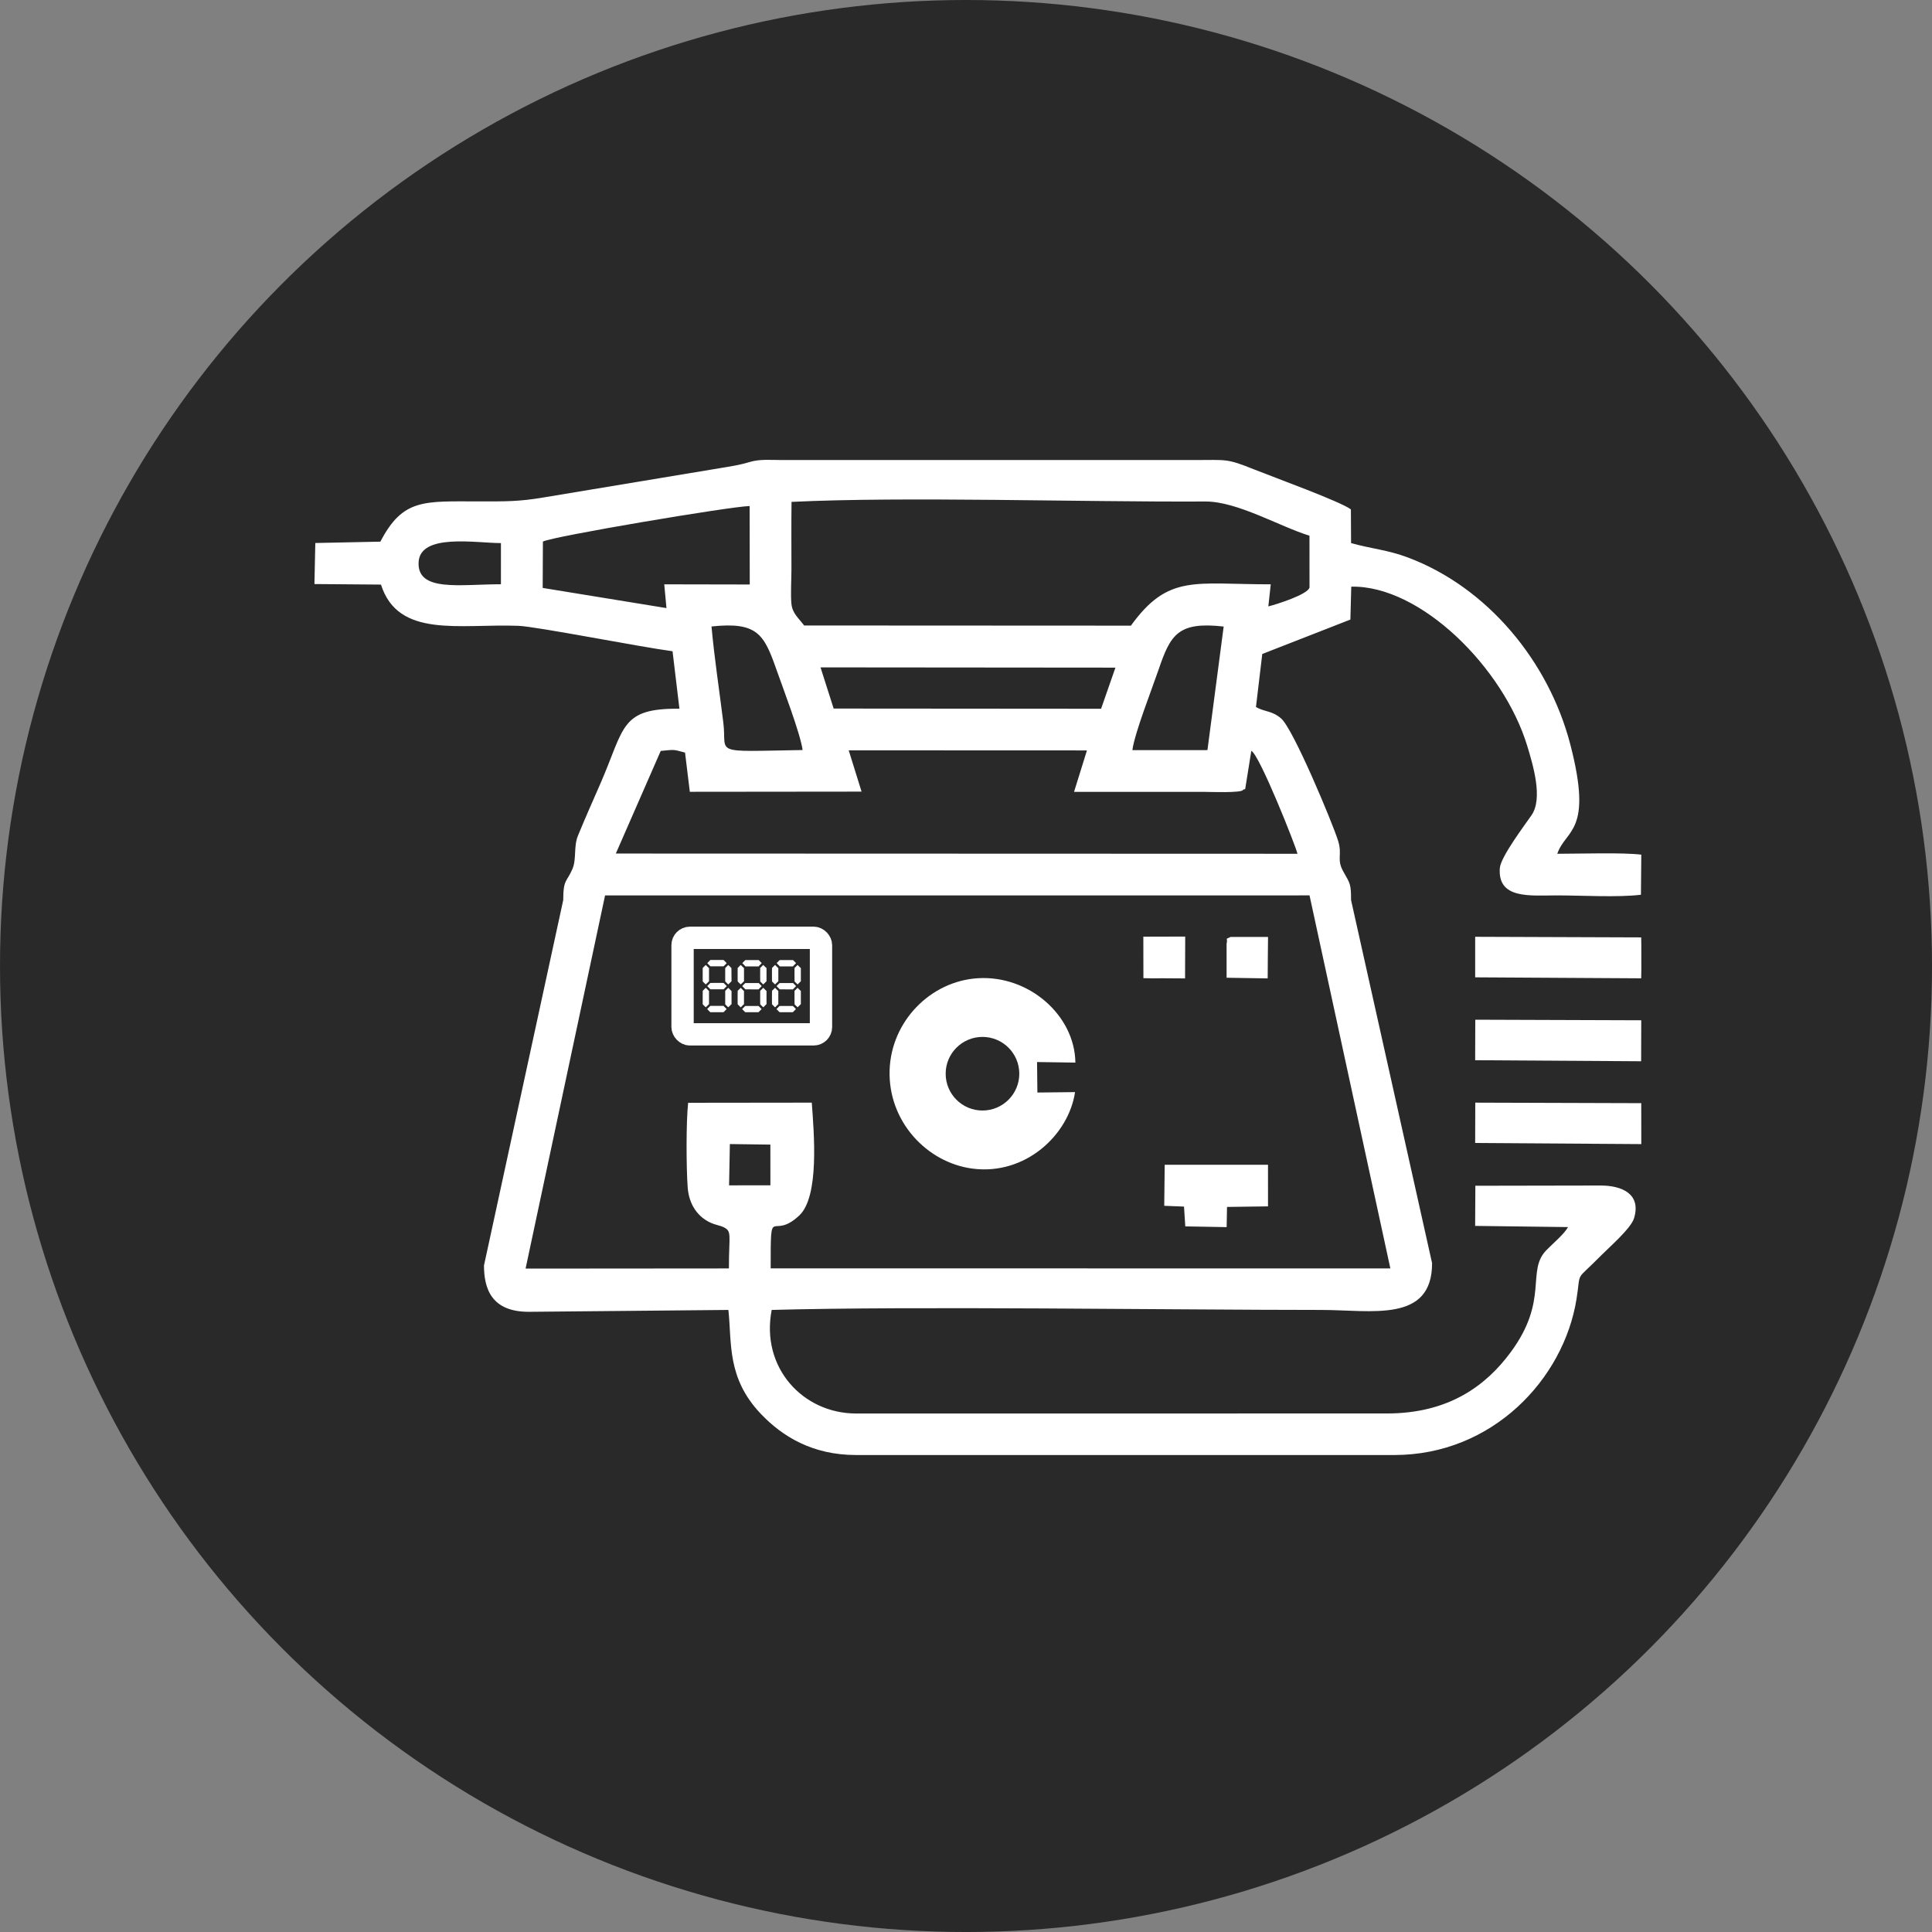 <?xml version="1.0" encoding="UTF-8"?> <svg xmlns="http://www.w3.org/2000/svg" xmlns:xlink="http://www.w3.org/1999/xlink" xmlns:xodm="http://www.corel.com/coreldraw/odm/2003" xml:space="preserve" width="1443px" height="1443px" version="1.1" style="shape-rendering:geometricPrecision; text-rendering:geometricPrecision; image-rendering:optimizeQuality; fill-rule:evenodd; clip-rule:evenodd" viewBox="0 0 1423.81 1423.81"><rect x="0" y="0" width="1423.81" height="1423.81" fill="#808080" stroke="none"/> <defs> <style type="text/css"> .str0 {stroke:white;stroke-width:16.45;stroke-miterlimit:22.926} .fil2 {fill:none} .fil0 {fill:#292929} .fil1 {fill:white} </style> </defs> <g id="Layer_x0020_1">  <circle class="fil0" cx="711.91" cy="711.91" r="711.91"></circle> <g id="_2291437811056"> <path class="fil1" d="M280.32 399.18l-47.95 1 -0.64 30.24 49.04 0.4c12.63,39.8 58.02,28.78 101.23,30.38 13.27,0.49 89.75,15.59 113.64,18.74l5.07 42.36c-43.59,-0.42 -40.27,13.78 -57.94,54.48 -5.68,13.08 -11.45,25.89 -16.84,39.09 -3.32,8.15 -0.94,17.12 -4.03,24.43 -4.17,9.86 -6.82,7.39 -6.82,23.02l-58.4 269.28c0,17.29 5.67,34.33 33.41,34.15l146.71 -1.38c2.61,24.37 -1.24,50.06 23.81,76.48 15.8,16.67 38.04,30.44 70.27,30.44l396.72 0c72.18,0 124.75,-55.86 134.22,-114.87 3.54,-22.13 -1.78,-11.91 18.5,-32.56 5.49,-5.58 21.59,-19.5 23.89,-27.03 5.51,-18.04 -9.04,-24.15 -24.61,-24.15l-92.32 0.17 -0.16 29.59 68.47 0.87c-2.99,5.32 -10.99,11.9 -16.01,17.06 -14.98,15.39 2.21,36.68 -26.34,75.27 -18.08,24.44 -45.45,45.03 -91.14,45.03l-391.22 0.02c-39.08,0 -70.43,-33.75 -62.17,-76.32 106.06,-2.92 294.43,0 404.7,0 37.4,0 81.98,9.79 81.98,-34.46l-59.71 -267.59c0,-11.51 -0.61,-12.12 -5.51,-20.67 -5.53,-9.63 -0.69,-12.32 -4.05,-23.05 -4.13,-13.19 -33,-82.37 -41.95,-90.09 -6.85,-5.92 -11.82,-4.64 -18.58,-8.45l4.65 -39.1 64.94 -25.37 0.65 -24.25c51.13,-1.1 112.24,59.93 129.7,117.4 4.32,14.23 11.64,38.6 3.21,50.94 -4.86,7.11 -22.86,30.79 -23.44,39.15 -1.61,22.96 22.25,20.05 42.12,20.04 17.93,0 45.07,1.6 61.89,-0.48l0.26 -29.54c-13.43,-1.69 -45.28,-0.66 -61.92,-0.65 6.28,-18.32 26.59,-15.4 9.57,-80.71 -15.94,-61.19 -61.11,-115.73 -119.76,-137.69 -15,-5.62 -26.38,-6.27 -41.77,-10.57l-0.13 -24.82c-7.14,-5.61 -57.57,-23.95 -71.06,-29.37 -20.75,-8.33 -20.04,-7.01 -44.66,-7.01l-303.15 0c-9.31,-0.01 -16.76,-0.84 -24.58,1.55 -6.97,2.12 -13.64,3.12 -21.27,4.38l-130.45 21.67c-18.1,3.08 -27.94,2.88 -47.25,2.88 -40.6,0 -56.18,-2.34 -72.82,29.67zm107.01 535.73l149.85 -0.12c-0.04,-25.46 2.65,-27.48 -4.61,-30.72 -1.22,-0.54 -5.09,-1.51 -6.67,-2.08 -11.64,-4.2 -18.19,-14.46 -19.1,-26.88 -1.06,-14.6 -1.23,-48.21 0.34,-62.4l91.11 -0.11c1.62,22.52 5.73,69.19 -9.26,83.21 -20.82,19.46 -21.07,-10.81 -21.03,38.92l456.68 0.06 -59.57 -274.92 -519.16 0.02 -58.58 275.02zm205.28 -473.95l240.83 0.12c27.62,-38.25 46.97,-30.39 103.05,-30.46l-1.77 16.27c5.99,-1.46 29.01,-8.76 30.34,-13.89l-0.03 -38.21c-21.85,-6.68 -53.14,-25.31 -76.71,-25.2 -92.93,0.47 -221.06,-3.79 -304.99,0.28 -0.23,16.52 -0.07,33.06 -0.07,49.58 0,7.28 -0.7,18.72 -0.02,25.5 0.72,7.22 5.33,10.54 9.37,16.01zm-138.77 168.07l502.34 0.17c-0.85,-4.62 -27.88,-72.88 -34,-75.89l-4.54 28.29c-0.73,0.21 -1.36,0.03 -1.59,0.56 -1,2.33 -25.08,1.43 -27.75,1.43l-96.77 -0.02 9.51 -30.54 -175.57 -0.07 9.47 30.43 -126.57 0.13 -3.52 -28.89c-8.48,-2.16 -6.67,-2.38 -17.92,-1.23l-33.09 75.63zm-53.74 -229.9l-0.16 34.15 91.22 14.86 -1.63 -17.51 63.01 0.12 -0.09 -57.82c-14.02,0.27 -145.84,22.46 -152.35,26.2zm214.27 123.05l197.09 0.15 10.56 -30.31 -217.33 -0.19 9.68 30.35zm-22.87 30.57c-1.7,-12.29 -14.6,-45.95 -19.3,-59.31 -9.14,-26.04 -14.02,-35.35 -47.85,-31.75 2.12,23.38 5.82,47.45 8.72,70.91 2.91,23.51 -9.98,21.26 58.43,20.15zm243.01 0.07l55.33 -0.02 11.96 -91.06c-33.7,-3.81 -39.2,6.04 -47.95,31.69 -4.74,13.88 -17.65,46.7 -19.34,59.39zm252.63 167.44l122.35 0.72 0.12 -6.85 -0.02 -16.94 -0.08 -6.37 -122.36 -0.44 -0.01 29.88zm0 61.08l122.31 0.77 0.09 -30.2 -122.32 -0.42 -0.08 29.85zm-0.01 61l122.44 0.82 -0.04 -30.17 -122.31 -0.38 -0.09 29.73zm-229.14 46.29l14.58 0.58 0.94 14.59 30.48 0.55 0.27 -14.88 30.21 -0.42 -0.01 -30.67 -76.12 0.01 -0.35 30.24zm-488.83 -458.05l0.01 -30.34c-18.33,0 -59.66,-7.46 -60.68,14.15 -1.04,22.08 30.57,16.19 60.67,16.19zm168.14 442.99l30.45 -0.05 -0.02 -29.99 -29.85 -0.4 -0.58 30.44zm312.04 -152.56c0,-9.14 1.39,-19.55 -1.79,-27.91l20.44 0.21c-2.63,-1.21 4.91,-2.47 -2.57,-0.02 -3.98,1.31 -5.19,4.03 -7.12,8.27 -3.08,6.78 -2.16,10.65 -2.16,19.39l17.2 0.11 0.11 -30.84 -30.86 0.08 0.06 30.57 6.69 0.14zm85.01 -17.03c-2.78,2.12 -5.25,-2.88 -5.39,14.63l-6.81 -0.76c0.04,-22.09 -5.22,-22.29 -15.22,-27.35 -4.77,2.24 -1.83,0.01 -2.98,5.05l0.01 25.01 30.27 0.49 0.12 -17.07zm0 0l0.14 -13.5 -27.56 0.02c10,5.06 15.26,5.26 15.22,27.35l6.81 0.76c0.14,-17.51 2.61,-12.51 5.39,-14.63zm-85.01 17.03l6.8 -0.06c0,-8.74 -0.92,-12.61 2.16,-19.39 1.93,-4.24 3.14,-6.96 7.12,-8.27 7.48,-2.45 -0.06,-1.19 2.57,0.02l-20.44 -0.21c3.18,8.36 1.79,18.77 1.79,27.91z"></path> <path class="fil1" d="M792.52 783.09l-28.25 -0.41 0.25 22.47 27.75 -0.31c-4.75,31.79 -36.83,61.54 -75.73,56.36 -33.66,-4.48 -62.13,-34.94 -60.93,-72.53 1.14,-35.94 30.02,-65.57 65,-67.76 37.51,-2.35 71.44,27.17 71.91,62.18zm-68.47 -18.93c14.98,0 27.13,12.15 27.13,27.13 0,14.98 -12.15,27.12 -27.13,27.12 -14.98,0 -27.13,-12.14 -27.13,-27.12 0,-14.98 12.15,-27.13 27.13,-27.13z"></path> <rect class="fil2 str0" x="503.02" y="691.14" width="102.02" height="71.14" rx="5.4" ry="5.41"></rect> <g> <path class="fil1" d="M547.01 726.73c0.11,0.19 1.39,1.42 1.72,1.76 0.25,0.25 0.39,0.35 0.55,0.63 0.63,0.05 8.69,0.03 9.77,0.01 0.38,-0.47 0.69,-0.75 1.12,-1.18 0.24,-0.25 1.02,-0.97 1.16,-1.22 -0.15,-0.38 -1.96,-1.89 -2.16,-2.27 -0.11,0 -9.64,-0.05 -9.89,0 -0.21,0.04 -1.69,1.65 -2.06,2.01 -0.11,0.11 -0.15,0.12 -0.21,0.26z"></path> <path class="fil1" d="M521.22 726.73c0.33,0.41 0.79,0.81 1.15,1.17 0.31,0.31 0.86,0.8 1.12,1.16l9.81 0.01c0.36,-0.41 2.16,-2.15 2.27,-2.34 -0.09,-0.18 -0.7,-0.75 -0.88,-0.93 -0.31,-0.31 -0.59,-0.59 -0.9,-0.9 -0.53,-0.54 -0.27,-0.52 -1.28,-0.52 -0.96,0 -8.62,-0.05 -9.02,0.02 -0.32,0.47 -2.08,1.96 -2.27,2.33z"></path> <path class="fil1" d="M543.64 730.19c-0.08,0.74 -0.02,8.43 -0.02,9.83 0,0.19 0.9,1 1.08,1.18 0.27,0.27 0.91,0.97 1.17,1.14 0.49,-0.23 1.87,-2.03 2.42,-2.27l0 -9.78c-0.31,-0.18 -0.29,-0.21 -0.58,-0.5l-1.74 -1.73c-0.16,-0.08 -0.21,0.03 -0.32,0.15 -0.1,0.11 -0.18,0.17 -0.28,0.28l-1.73 1.7z"></path> <path class="fil1" d="M543.64 713.35c-0.06,0.42 -0.02,8.02 -0.02,9 0,1.2 -0.18,0.74 1.34,2.25 0.23,0.23 0.68,0.73 0.91,0.89 0.17,-0.08 1.51,-1.46 1.83,-1.78l0.44 -0.43c0.18,-0.13 0.1,0.04 0.16,-0.15l0 -9.69c-0.1,-0.05 -0.08,-0.02 -0.17,-0.09l-2.16 -2.14c-0.21,-0.1 -1.01,0.83 -1.18,1 -0.34,0.37 -0.8,0.87 -1.15,1.14z"></path> <path class="fil1" d="M523.62 745.98l9.4 0c0.31,0 0.94,-0.76 1.27,-1.09 0.21,-0.21 0.38,-0.39 0.59,-0.6 0.2,-0.2 0.44,-0.4 0.6,-0.62 -0.11,-0.33 -2,-1.93 -2.25,-2.36 -1.58,-0.03 -3.19,-0.01 -4.77,-0.01 -1.56,0 -3.25,-0.06 -4.8,0 -0.23,0.01 -0.27,0.08 -0.4,0.21 -0.11,0.11 -0.18,0.19 -0.29,0.3 -2.13,2.17 -2.02,1.63 -1.22,2.44l1.19 1.21c0.15,0.14 0.4,0.52 0.68,0.52z"></path> <path class="fil1" d="M547.06 709.79c0.08,0.16 1.66,1.71 2.03,2.09 0.05,0.04 0.08,0.08 0.14,0.14l0.14 0.18 9.73 0c0.14,-0.29 0.33,-0.42 0.53,-0.63 0.32,-0.32 1.64,-1.61 1.74,-1.78 -0.14,-0.25 -0.83,-0.85 -1.1,-1.12 -0.19,-0.19 -0.97,-1.03 -1.13,-1.13 -0.14,-0.05 -7.81,-0.01 -8.94,-0.01 -1.05,0 -0.79,-0.13 -1.35,0.44 -0.31,0.31 -1.65,1.6 -1.79,1.82z"></path> <path class="fil1" d="M562.5 725.49c0.19,-0.14 0.41,-0.39 0.59,-0.57l1.5 -1.5c0.06,-0.05 0.08,-0.07 0.15,-0.13 0.18,-0.14 0.08,0.03 0.15,-0.16l0 -9.69c-0.44,-0.25 -1.79,-1.73 -2.22,-2.15 -0.25,-0.24 -0.28,-0.07 -0.8,0.45 -0.5,0.49 -0.96,0.97 -1.46,1.44 -0.29,0.27 -0.18,0.54 -0.18,1.32 0,1.21 -0.06,8.59 0.03,8.79 0.03,0.06 0.64,0.65 0.74,0.75 0.24,0.23 1.31,1.37 1.5,1.45z"></path> <path class="fil1" d="M562.5 742.34l2.24 -2.2c0.18,-0.14 0.08,0.03 0.15,-0.16l0 -9.69c-0.34,-0.19 -0.51,-0.43 -0.75,-0.67l-1.48 -1.48c-0.25,-0.24 -0.24,-0.09 -0.79,0.45 -0.49,0.49 -0.95,0.97 -1.46,1.45 -0.29,0.27 -0.18,0.51 -0.18,1.31 0,1.19 -0.05,8.6 0.03,8.79 0.02,0.04 2.06,2.12 2.24,2.2z"></path> <path class="fil1" d="M523.71 712.14l9.5 0c0.12,-0.02 2.29,-2.22 2.35,-2.35 -0.11,-0.19 -0.67,-0.7 -0.86,-0.89 -0.31,-0.32 -0.59,-0.59 -0.9,-0.91 -0.64,-0.64 -0.32,-0.53 -1.29,-0.53 -2.97,0.01 -6.06,-0.05 -9.01,0.01 -0.1,0.17 -1.38,1.43 -1.7,1.75 -0.22,0.22 -0.56,0.47 -0.5,0.64l2.03 2.07c0.12,0.13 0.14,0.21 0.38,0.21z"></path> <path class="fil1" d="M517.86 730.38l0 9.6c0,0.23 0.25,0.39 0.51,0.65 0.31,0.31 1.59,1.63 1.75,1.71 0.34,-0.2 1.75,-1.77 2.24,-2.19 0.12,-0.1 0.16,-0.02 0.16,-0.26l-0.01 -9.6c-0.6,-0.32 -1.77,-1.9 -2.39,-2.28 -0.19,0.1 -1.55,1.51 -1.76,1.71 -0.13,0.13 -0.5,0.4 -0.5,0.66z"></path> <path class="fil1" d="M534.45 730.38l0 9.6c0,0.23 0.23,0.38 0.5,0.65 0.33,0.32 1.57,1.61 1.76,1.71 0.24,-0.12 1.81,-1.83 2.24,-2.19 0.12,-0.1 0.17,-0.03 0.17,-0.26l0 -9.51c-0.09,-0.2 0,-0.04 -0.14,-0.16 -0.06,-0.05 -0.09,-0.08 -0.14,-0.13l-1.81 -1.79c-0.14,-0.14 -0.18,-0.21 -0.32,-0.29 -0.22,0.13 -1.38,1.35 -1.75,1.72 -0.14,0.14 -0.51,0.39 -0.51,0.65z"></path> <path class="fil1" d="M517.86 713.53l0 9.6c0,0.21 0.09,0.24 0.21,0.35l0.88 0.87c0.16,0.16 0.98,1.04 1.17,1.14 0.36,-0.23 1.75,-1.79 2.24,-2.19 0.12,-0.11 0.16,-0.03 0.16,-0.26l-0.01 -9.6c-0.2,-0.11 -0.16,-0.08 -0.31,-0.23l-0.88 -0.88c-0.22,-0.21 -0.98,-1.04 -1.2,-1.17 -0.21,0.1 -1.64,1.6 -2.04,1.99 -0.12,0.11 -0.22,0.14 -0.22,0.38z"></path> <path class="fil1" d="M536.71 725.49c0.24,-0.11 1.8,-1.84 2.23,-2.19 0.2,-0.15 0.08,0.03 0.18,-0.17l-0.09 -9.71c-0.5,-0.42 -2.03,-2.11 -2.32,-2.26 -0.17,0.1 -1.73,1.72 -2.08,2.04 -0.15,0.14 -0.18,0.15 -0.18,0.42l0 9.42c0,0.34 0.09,0.33 0.46,0.69 0.21,0.21 0.39,0.39 0.6,0.6 0.25,0.25 0.96,1.02 1.2,1.16z"></path> <path class="fil1" d="M549.42 745.98l9.4 0c0.25,0 0.36,-0.21 0.65,-0.5l1.79 -1.81c-0.07,-0.19 -1.65,-1.69 -2.02,-2.08 -0.12,-0.13 -0.13,-0.21 -0.38,-0.21l-9.53 0c-0.26,0 -0.35,0.2 -0.64,0.49l-1.48 1.48c-0.39,0.38 -0.37,0.21 0.94,1.55l0.88 0.87c0.12,0.13 0.14,0.21 0.39,0.21z"></path> <path class="fil1" d="M572.31 726.73c0.12,0.19 1.39,1.42 1.72,1.76 0.26,0.25 0.4,0.35 0.56,0.63 0.62,0.05 8.68,0.03 9.76,0.01 0.38,-0.47 0.69,-0.75 1.12,-1.18 0.25,-0.25 1.02,-0.97 1.17,-1.22 -0.16,-0.38 -1.96,-1.89 -2.17,-2.27 -0.1,0 -9.63,-0.05 -9.88,0 -0.21,0.04 -1.69,1.65 -2.06,2.01 -0.12,0.11 -0.16,0.12 -0.22,0.26z"></path> <path class="fil1" d="M568.94 730.19c-0.07,0.74 -0.02,8.43 -0.02,9.83 0,0.19 0.91,1 1.09,1.18 0.26,0.27 0.91,0.97 1.17,1.14 0.49,-0.23 1.87,-2.03 2.41,-2.27l0.01 -9.78c-0.31,-0.18 -0.3,-0.21 -0.59,-0.5l-1.74 -1.73c-0.16,-0.08 -0.2,0.03 -0.32,0.15 -0.1,0.11 -0.17,0.17 -0.28,0.28l-1.73 1.7z"></path> <path class="fil1" d="M568.94 713.35c-0.06,0.42 -0.02,8.02 -0.02,9 0,1.2 -0.17,0.74 1.34,2.25 0.24,0.23 0.68,0.73 0.92,0.89 0.16,-0.08 1.5,-1.46 1.82,-1.78l0.45 -0.43c0.17,-0.13 0.09,0.04 0.16,-0.15l-0.01 -9.69c-0.09,-0.05 -0.07,-0.02 -0.16,-0.09l-2.16 -2.14c-0.21,-0.1 -1.02,0.83 -1.19,1 -0.34,0.37 -0.8,0.87 -1.15,1.14z"></path> <path class="fil1" d="M572.36 709.79c0.09,0.16 1.67,1.71 2.04,2.09 0.04,0.04 0.08,0.08 0.13,0.14l0.15 0.18 9.72 0c0.14,-0.29 0.33,-0.42 0.53,-0.63 0.32,-0.32 1.65,-1.61 1.74,-1.78 -0.14,-0.25 -0.82,-0.85 -1.1,-1.12 -0.19,-0.19 -0.96,-1.03 -1.12,-1.13 -0.15,-0.05 -7.81,-0.01 -8.94,-0.01 -1.05,0 -0.8,-0.13 -1.36,0.44 -0.3,0.31 -1.64,1.6 -1.79,1.82z"></path> <path class="fil1" d="M587.81 725.49c0.19,-0.14 0.41,-0.39 0.59,-0.57l1.5 -1.5c0.05,-0.05 0.08,-0.07 0.14,-0.13 0.18,-0.14 0.09,0.03 0.16,-0.16l0 -9.69c-0.45,-0.25 -1.8,-1.73 -2.23,-2.15 -0.25,-0.24 -0.27,-0.07 -0.8,0.45 -0.49,0.49 -0.95,0.97 -1.46,1.44 -0.28,0.27 -0.18,0.54 -0.18,1.32 0,1.21 -0.06,8.59 0.04,8.79 0.03,0.06 0.64,0.65 0.74,0.75 0.23,0.23 1.31,1.37 1.5,1.45z"></path> <path class="fil1" d="M587.81 742.34l2.23 -2.2c0.18,-0.14 0.09,0.03 0.16,-0.16l0 -9.69c-0.35,-0.19 -0.51,-0.43 -0.76,-0.67l-1.48 -1.48c-0.24,-0.24 -0.24,-0.09 -0.78,0.45 -0.5,0.49 -0.96,0.97 -1.46,1.45 -0.3,0.27 -0.19,0.51 -0.19,1.31 0,1.19 -0.05,8.6 0.04,8.79 0.01,0.04 2.06,2.12 2.24,2.2z"></path> <path class="fil1" d="M574.72 745.98l9.4 0c0.25,0 0.36,-0.21 0.65,-0.5l1.79 -1.81c-0.07,-0.19 -1.64,-1.69 -2.02,-2.08 -0.12,-0.13 -0.12,-0.21 -0.37,-0.21l-9.54 0c-0.25,0 -0.34,0.2 -0.64,0.49l-1.47 1.48c-0.4,0.38 -0.38,0.21 0.94,1.55l0.87 0.87c0.13,0.13 0.14,0.21 0.39,0.21z"></path> </g> </g> </g> </svg> 